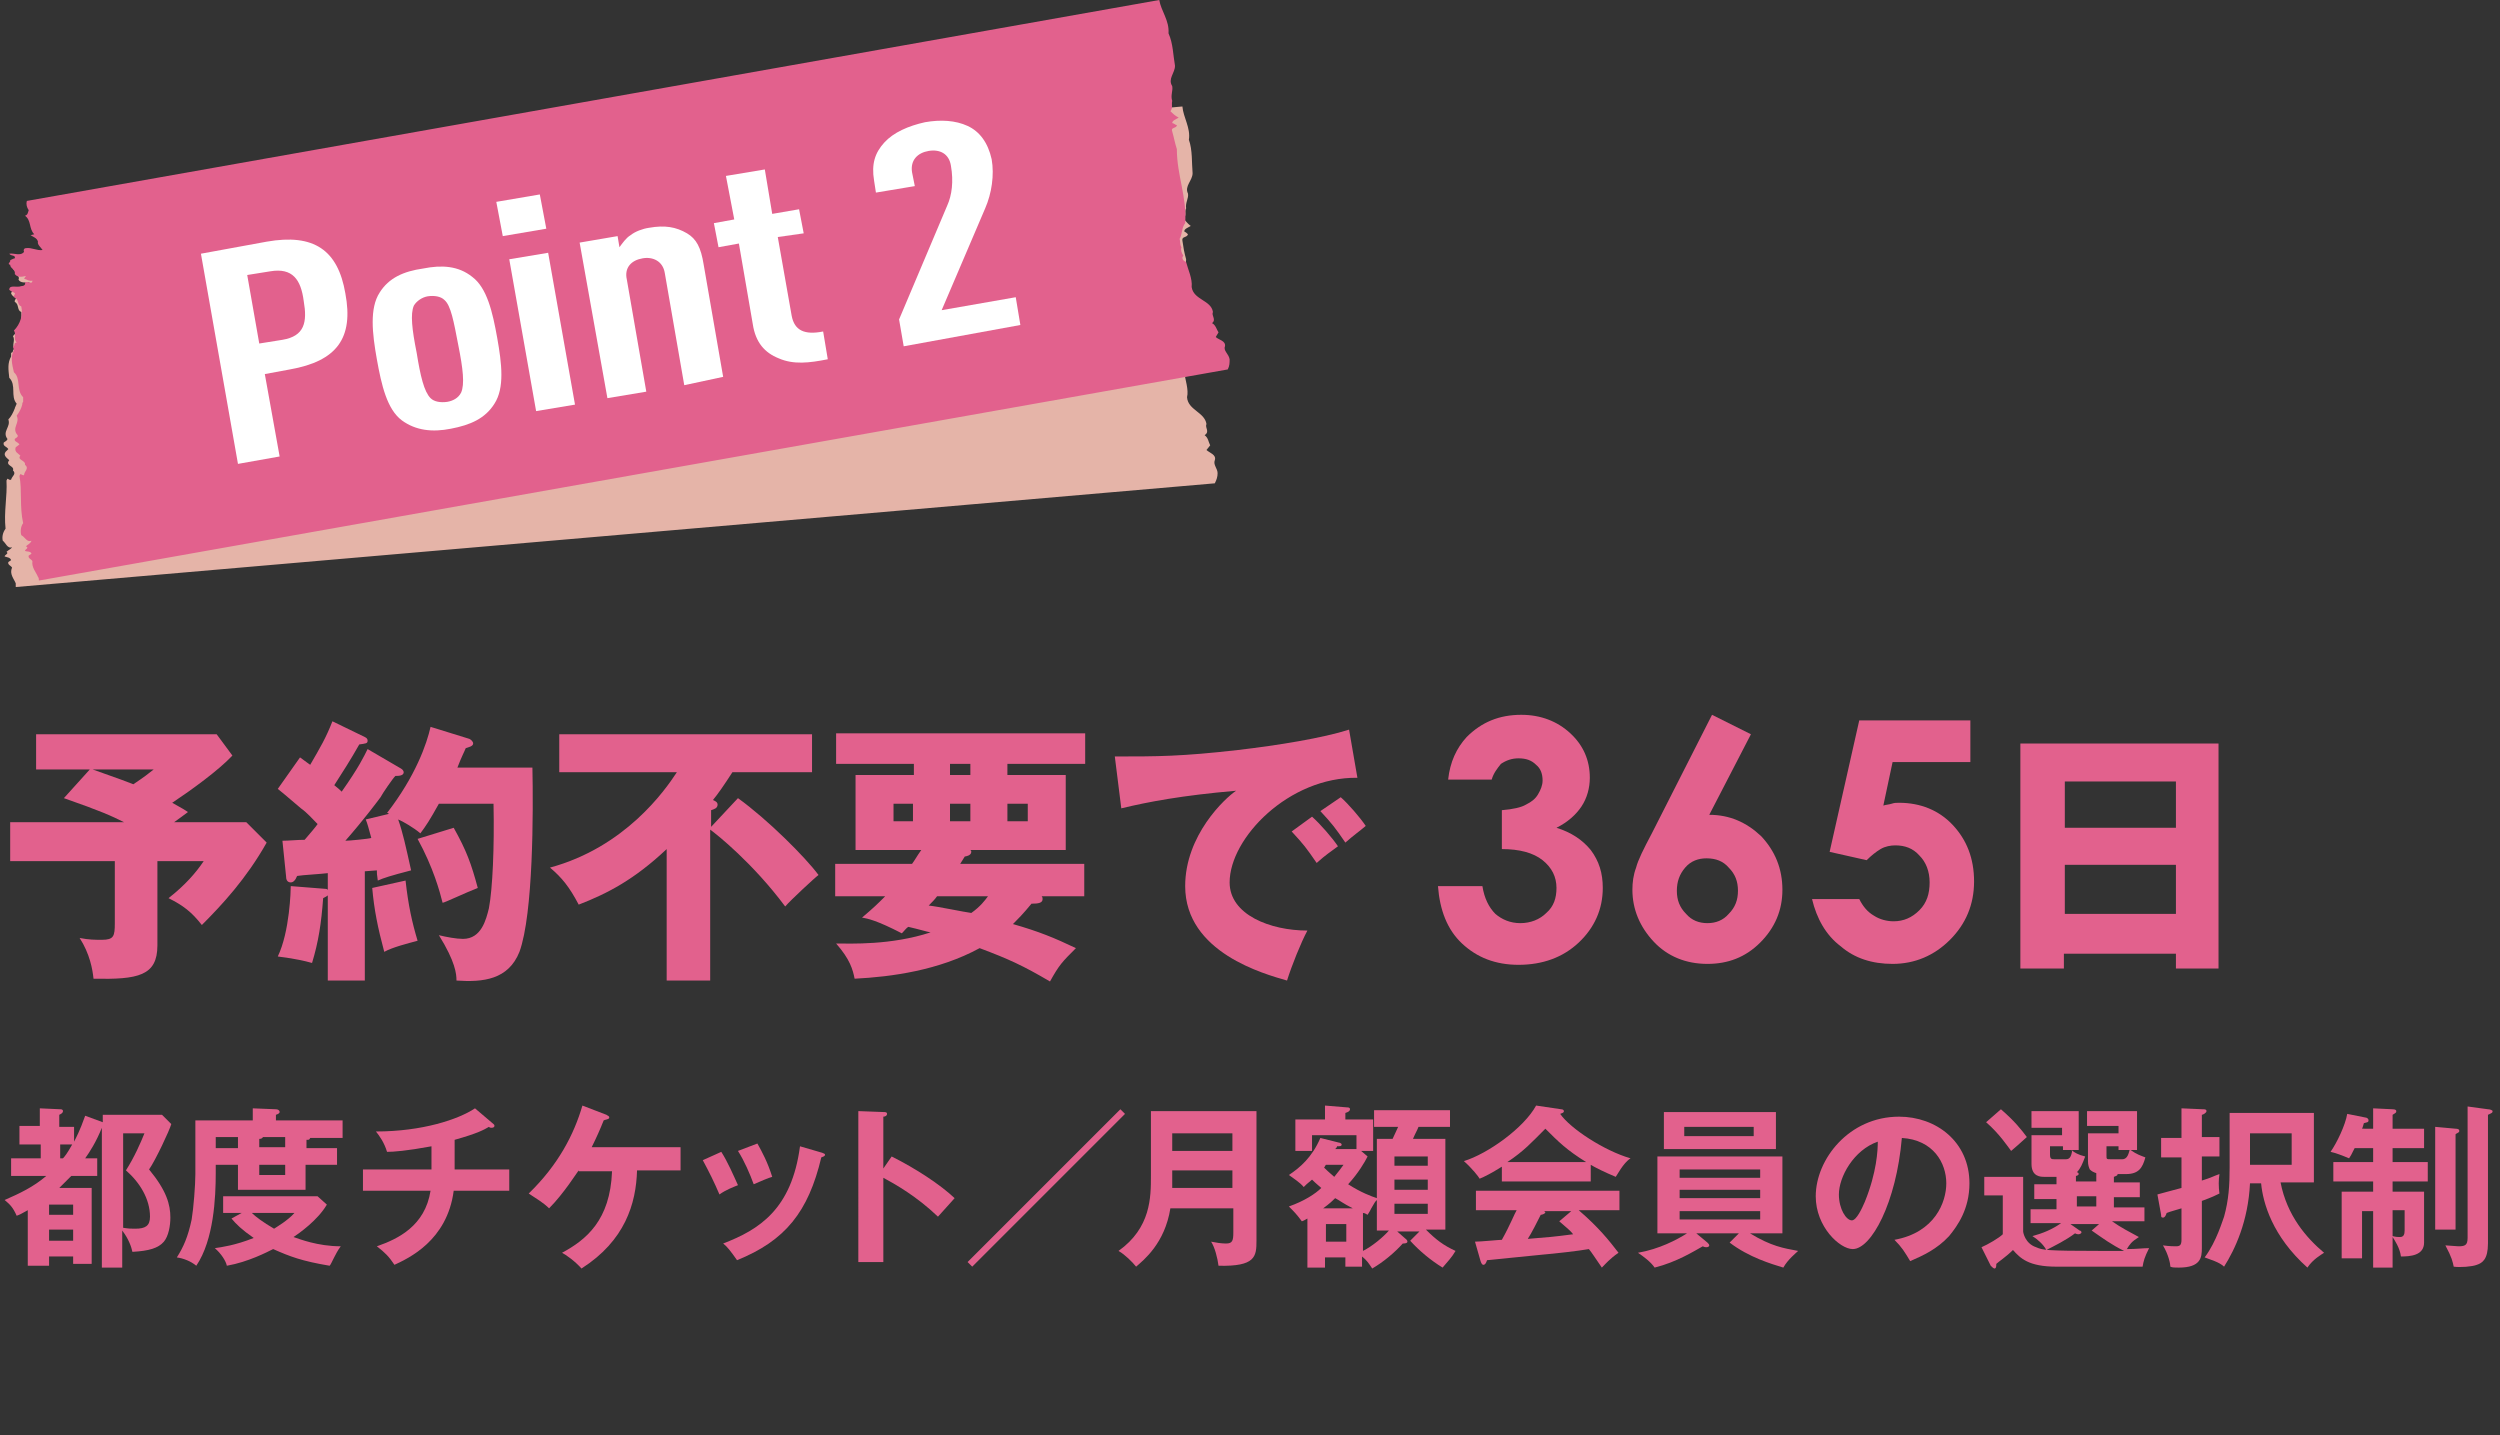 <?xml version="1.0" encoding="utf-8"?>
<!-- Generator: Adobe Illustrator 27.5.0, SVG Export Plug-In . SVG Version: 6.00 Build 0)  -->
<svg version="1.1" id="レイヤー_1" xmlns="http://www.w3.org/2000/svg" xmlns:xlink="http://www.w3.org/1999/xlink" x="0px"
	 y="0px" viewBox="0 0 270 155" style="enable-background:new 0 0 270 155;" xml:space="preserve">
<rect x="0" y="0" width="270" height="155" fill="#333333" stroke="none"/>
<style type="text/css">
	.st0{opacity:0.96;}
	.st1{fill:#ECB9AD;}
	.st2{fill:#E2618D;}
	.st3{fill:#FFFFFF;}
</style>
<g>
	<g>
		<g class="st0">
			<path class="st1" d="M1.8,43.6c-0.7-0.8,0-2-0.8-2.8c-0.1-0.9-0.2-1.6,0.2-2.3v-0.4c0.3,0,0.1-0.4,0.4-0.4
				c-0.4-0.4,0.1-0.9-0.2-1.4c0.7-0.7,1-1.6,0.9-2.6c-0.5-0.2-0.2-0.8-0.7-1.1c-0.1-0.2,0.3-0.4,0-0.5c-0.2-0.1-0.3-0.2-0.4-0.4
				c0.1-0.6,0.8-0.1,1.3-0.3c0.2,0,0.5-0.1,0.4-0.3C3.2,31,3.6,31.5,3.7,31c-0.3,0-0.6-0.1-0.8-0.2l0.3-0.3c-0.4,0-1,0.1-1.2-0.3
				c0.2-0.4-0.4-0.6-0.4-1c-0.4-0.2,0.1-0.3,0-0.5c0.2-0.1,0.4-0.1,0.6-0.2c0.1-0.4-0.4-0.2-0.5-0.6c0.5,0,1.1,0.4,1.6,0
				c0-0.2,0-0.4,0.2-0.4c0.6-0.1,1.2,0.4,1.8,0.3c-0.2-0.3-0.6-0.7-0.4-0.9c0-0.4-0.5-0.5-0.7-0.8L4.6,26c-0.5-0.6-0.2-1.5-0.8-2.1
				c0.3-0.1,0.3-0.3,0.4-0.6C4,23,4,22.6,4.1,22.3l123.6-10.8c0.1,1.2,0.9,2.3,0.7,3.6c0.4,1.1,0.3,2.5,0.4,3.6
				c0,0.8-0.9,1.4-0.5,2.2c0.1,0.5-0.3,1-0.2,1.6c-0.2,0.4,0.1,0.8-0.3,1.1c0.3,0.3,0.5,0.6,0.8,0.8c-0.3,0.2-0.7,0.3-0.7,0.6
				c0.2,0.1,0.3,0.2,0.4,0.3c-0.1,0.4-0.7,0.2-0.6,0.7c0.1,0.7,0.2,1.3,0.4,2c-0.2,2.8,0.6,5.3,0.2,8c-0.4,0.4-0.4,1.1-0.8,1.7
				c0.1,0.3,0,0.6,0.1,0.9c-0.1,0.3-0.1,0.6,0.1,0.9l-0.1,0.2c0,0.3,0.2,0.4,0.3,0.5c0.1,0.8,0.5,1.9,0.3,2.7
				c0.1,1.4,1.9,1.6,2.1,2.9c-0.2,0.4,0.4,0.8-0.2,1.2c0.4,0.3,0.4,0.7,0.6,1.1l-0.4,0.5c0.3,0.3,1.1,0.5,0.9,1.1
				c-0.2,0.5,0.3,0.9,0.3,1.4c0,0.4-0.1,0.7-0.3,1.1L1.7,63.4c0-0.1,0-0.3,0-0.4c-0.2-0.5-0.7-1-0.4-1.7c-0.1-0.2-0.5-0.3-0.4-0.6
				l0.3-0.2c-0.1-0.3-0.4-0.3-0.7-0.4c0-0.2,0.5-0.3,0.2-0.5c0.2-0.2,0.5-0.3,0.6-0.5c-0.5,0.2-0.7-0.5-1-0.7
				c-0.1-0.4,0-0.9,0.3-1.3c-0.2-1.8,0.2-3.5,0.1-5.2l0.1-0.2c0.1,0,0.2,0.2,0.4,0.1c0.1-0.4,0.6-0.6,0.2-1c0.2-0.5-0.9-0.5-0.4-1.1
				c-0.2-0.2-0.7-0.5-0.4-0.9l0.3-0.3c-0.2-0.3-0.6-0.3-0.5-0.7c0.1-0.1,0.4-0.2,0.4-0.4c-0.6-0.8,0.4-1.3,0.1-2.1
				c0.3-0.3,0.5-0.7,0.7-1.2c0-0.1,0.1-0.2,0.1-0.3C1.7,43.9,1.7,43.8,1.8,43.6z"/>
		</g>
		<g>
			<path class="st2" d="M2.5,42.9c-0.8-0.8-0.2-2-1-2.7c-0.2-0.9-0.4-1.6,0-2.4l-0.1-0.4c0.3,0,0-0.4,0.4-0.4
				c-0.4-0.4,0-0.9-0.3-1.3c0.7-0.7,1-1.7,0.8-2.6c-0.5-0.2-0.2-0.8-0.8-1c-0.1-0.2,0.3-0.4,0-0.5c-0.2-0.1-0.4-0.2-0.5-0.3
				c0-0.6,0.8-0.2,1.3-0.4c0.2,0,0.5-0.1,0.4-0.4c0.3-0.2,0.8,0.3,0.8-0.2c-0.3,0.1-0.6-0.1-0.9-0.2l0.2-0.3
				c-0.4,0.1-0.9,0.2-1.2-0.2c0.1-0.5-0.5-0.6-0.5-1c-0.4-0.1,0.1-0.3,0-0.5c0.2-0.1,0.4-0.2,0.5-0.2c0.1-0.4-0.4-0.2-0.6-0.5
				c0.5-0.1,1.2,0.3,1.6-0.2c-0.1-0.2,0-0.4,0.2-0.4C3.4,26.7,4,27.1,4.6,27c-0.2-0.3-0.6-0.6-0.5-0.9c-0.1-0.4-0.5-0.5-0.8-0.7
				l0.4-0.1c-0.6-0.6-0.3-1.5-1-2C3,23.2,3,23,3.1,22.7c-0.2-0.3-0.3-0.6-0.2-1L125.2,0c0.2,1.2,1.1,2.2,1,3.6
				c0.5,1.1,0.5,2.4,0.7,3.5c0,0.8-0.8,1.4-0.3,2.2c0.1,0.5-0.2,1,0,1.6c-0.1,0.4,0.1,0.8-0.2,1.1c0.3,0.3,0.5,0.5,0.9,0.7
				c-0.3,0.2-0.7,0.3-0.7,0.6c0.2,0,0.3,0.2,0.5,0.2c0,0.4-0.7,0.2-0.5,0.7c0.2,0.7,0.3,1.3,0.5,1.9c0,2.8,1.1,5.2,0.9,8
				c-0.4,0.5-0.3,1.2-0.6,1.7c0.1,0.3,0,0.6,0.2,0.9c-0.1,0.3,0,0.6,0.2,0.9l-0.1,0.2c0,0.3,0.2,0.4,0.4,0.5
				c0.2,0.8,0.7,1.8,0.6,2.7c0.2,1.4,2.1,1.4,2.3,2.7c-0.2,0.4,0.4,0.8-0.1,1.2c0.4,0.2,0.5,0.7,0.7,1l-0.3,0.5c0.3,0.3,1.1,0.4,1,1
				c-0.2,0.5,0.4,0.8,0.5,1.4c0,0.4,0,0.7-0.2,1.1L4.2,62.7c0-0.1,0-0.3-0.1-0.4c-0.2-0.5-0.7-1-0.6-1.7C3.4,60.4,3,60.3,3.1,60
				l0.3-0.2c-0.1-0.3-0.5-0.2-0.7-0.3c0-0.2,0.5-0.3,0.1-0.5c0.2-0.2,0.5-0.3,0.6-0.6c-0.5,0.2-0.7-0.4-1.1-0.6
				c-0.1-0.3-0.1-0.9,0.2-1.3c-0.4-1.8-0.1-3.5-0.4-5.1l0.1-0.2c0.1,0,0.3,0.2,0.4,0.1c0-0.4,0.6-0.7,0.1-1.1c0.1-0.5-0.9-0.5-0.5-1
				C2,49,1.5,48.8,1.7,48.3L2.1,48c-0.2-0.3-0.6-0.3-0.5-0.6C1.7,47.3,2,47.2,1.9,47c-0.7-0.8,0.3-1.3-0.1-2.1
				c0.3-0.4,0.5-0.8,0.6-1.2c0-0.1,0-0.2,0.1-0.3C2.5,43.2,2.5,43.1,2.5,42.9z"/>
		</g>
		<g>
			<path class="st3" d="M31.3,39.9l-2.7,0.5l1.6,8.9l-4.5,0.8l-4-22.7l7.1-1.3c5.1-0.9,7.7,0.9,8.5,5.6C38.2,36.5,36.4,39,31.3,39.9
				z M29.2,29.3l-2.5,0.4l1.3,7.4l2.5-0.4c2.4-0.4,2.7-1.9,2.3-4.2C32.5,30.2,31.6,28.9,29.2,29.3z"/>
			<path class="st3" d="M53.4,43.6c-1,1.6-2.6,2.3-4.7,2.7c-2,0.4-3.8,0.2-5.3-0.9c-1.6-1.2-2.2-3.8-2.7-6.6s-0.8-5.5,0.3-7.2
				c1-1.6,2.6-2.3,4.7-2.6c2-0.4,3.8-0.3,5.3,0.9c1.6,1.2,2.2,3.8,2.7,6.6C54.2,39.3,54.5,41.9,53.4,43.6z M48,32.4
				c-0.4-0.4-1.1-0.5-1.8-0.4c-0.6,0.1-1.2,0.5-1.5,1c-0.4,0.9-0.2,2.6,0.3,5.1c0.4,2.5,0.8,4.2,1.5,4.9c0.4,0.4,1.1,0.5,1.8,0.4
				c0.6-0.1,1.2-0.4,1.5-1c0.4-0.9,0.2-2.6-0.3-5.1C49,34.7,48.7,33,48,32.4z"/>
			<path class="st3" d="M54.3,25.5l-0.7-3.7l4.7-0.8l0.7,3.7L54.3,25.5z M57.9,44.4L55,28l4.2-0.7l2.9,16.4L57.9,44.4z"/>
			<path class="st3" d="M73.9,41.6l-2.1-12.1c-0.2-1.3-1.3-1.8-2.4-1.6c-1.2,0.2-2,1-1.7,2.3l2.1,12.1L65.6,43l-3-16.8l4.1-0.7
				l0.2,1.2c0.3-0.4,0.7-1,1.2-1.3c0.5-0.4,1.3-0.7,2-0.8c1.7-0.3,2.9-0.1,4.1,0.6c1,0.6,1.5,1.5,1.8,3.4l2.1,12.1L73.9,41.6z"/>
			<path class="st3" d="M84.1,38.7c-1.5-0.6-2.5-1.7-2.8-3.7l-1.5-8.7l-2.2,0.4l-0.5-2.6l2.2-0.4L78.4,19l4.2-0.7l0.8,4.8l2.9-0.5
				l0.5,2.6L84,25.6l1.5,8.5c0.3,1.6,1.4,2.1,3.4,1.7l0.5,3C87.4,39.2,85.7,39.4,84.1,38.7z"/>
			<path class="st3" d="M97.6,37.4l-0.5-2.9l5.2-12.3c0.5-1.1,0.7-2.6,0.4-4.3c-0.2-1.3-1.2-1.8-2.4-1.6c-1.2,0.2-2,1-1.8,2.3
				l0.3,1.5l-4.2,0.7l-0.2-1.3c-0.3-1.8,0.1-3,1.1-4.1s2.6-1.8,4.4-2.2c1.7-0.3,3.3-0.2,4.6,0.4c1.3,0.6,2.2,1.8,2.6,3.6
				c0.3,1.7,0,3.7-0.7,5.3l-4.7,11l8-1.4l0.5,3L97.6,37.4z"/>
		</g>
	</g>
	<g>
		<path class="st2" d="M26.6,88.8l2.2,2.2c-2.2,3.9-4.8,6.7-7,8.9c-1.1-1.4-2-2.1-3.6-2.9c1.8-1.4,3-2.8,3.8-4h-5v9.1
			c0,3.3-2.1,3.7-6.9,3.6c-0.1-1-0.4-2.7-1.5-4.4c1,0.2,1.7,0.2,2.4,0.2c1.3,0,1.4-0.4,1.4-1.8V93H1.1v-4.2h12.3
			c-1.4-0.7-2.5-1.2-6.5-2.6l2.8-3.1H3.9v-3.8h19.5l1.7,2.3c-1.5,1.6-4.4,3.7-6.5,5.1c1.1,0.6,1.4,0.8,1.7,1
			c-0.4,0.3-0.8,0.6-1.5,1.1H26.6z M10,83.1c0.5,0.2,2.9,1,4.4,1.6c1.2-0.8,1.7-1.2,2.2-1.6H10z"/>
		<path class="st2" d="M43.3,83c0.2,0.1,0.3,0.3,0.3,0.4c0,0.4-0.6,0.4-0.9,0.4c-0.3,0.3-1.4,1.9-1.6,2.3c-0.3,0.4-1.7,2.3-3.8,4.7
			c0.4,0,2.5-0.2,2.8-0.3c-0.3-1.1-0.4-1.5-0.6-2l2.5-0.6c-0.1-0.1-0.1-0.1-0.2-0.1c3.1-4,4.3-7.5,4.7-9.3l4.2,1.3
			c0.2,0.1,0.4,0.3,0.4,0.5c0,0.3-0.5,0.4-0.8,0.5c-0.2,0.5-0.4,0.8-0.9,2.1h8.1c0.1,4.7,0.1,15.8-1.4,19.9c-1.2,3-3.9,3.3-6.8,3.1
			c0-0.7-0.1-2-1.9-4.9c0.8,0.2,1.9,0.4,2.6,0.4c2,0,2.5-2.1,2.8-3.3c0.4-2.1,0.6-6.6,0.5-11.3h-5.9c-1,1.8-1.4,2.4-2,3.2
			c-0.7-0.6-1.9-1.3-2.4-1.5c0.5,1.4,0.8,2.8,1.4,5.5c-2.3,0.6-2.9,0.8-3.6,1.1c-0.1-0.7-0.1-0.8-0.1-1.1l-1.3,0.1v11.8h-4v-9.2
			c-0.1,0.1-0.3,0.2-0.5,0.3c-0.2,2.7-0.5,4.7-1.2,7c-1.8-0.5-3.1-0.6-3.7-0.7c1.3-2.7,1.4-7.2,1.4-7.6l3.8,0.3
			c0.1,0,0.2,0.1,0.2,0.1v-1.8c-0.8,0.1-2.7,0.2-3.3,0.3c-0.1,0.1-0.1,0.3-0.3,0.5c-0.1,0.1-0.2,0.2-0.4,0.2c-0.3,0-0.5-0.2-0.5-0.6
			l-0.4-3.9c0.7,0,1.6-0.1,2.4-0.1c0.6-0.7,1.2-1.4,1.4-1.7c-0.6-0.6-1.1-1.2-1.8-1.7c-1.9-1.6-2.1-1.8-2.5-2.1l2.4-3.4
			c0.7,0.5,0.8,0.6,1.1,0.8c1.1-1.9,1.7-2.9,2.4-4.7l3.5,1.7c0.2,0.1,0.3,0.2,0.3,0.4c0,0.3-0.2,0.3-0.9,0.4c-0.9,1.6-1.8,3-2.7,4.4
			c0.5,0.4,0.6,0.5,0.8,0.7c1.9-2.7,2.4-3.8,2.8-4.6L43.3,83z M43.8,95.1c0.3,2.7,0.7,4.5,1.3,6.5c-1.1,0.3-2.7,0.7-3.6,1.2
			c-0.7-2.6-1.1-4.6-1.3-6.9L43.8,95.1z M49,89.4c1.4,2.5,1.9,3.9,2.6,6.5c-1.3,0.5-3.6,1.6-3.8,1.6c-0.3-1.2-1-3.8-2.7-6.9L49,89.4
			z"/>
		<path class="st2" d="M79.7,86.2c3.2,2.3,7.3,6.4,8.7,8.3c-0.3,0.2-3,2.7-3.6,3.4c-3.5-4.7-7.4-7.8-8.1-8.3v16.3H72V91.7
			c-3.5,3.3-6.4,4.8-9.5,6c-1-1.9-1.8-2.9-3.1-4c8.1-2.2,12.4-8.3,13.7-10.3H60.4v-4.1h27.3v4.1h-8.6c-0.9,1.4-1.6,2.4-2.1,3
			c0.2,0.1,0.5,0.2,0.5,0.5c0,0.4-0.4,0.5-0.7,0.6v1.8L79.7,86.2z"/>
		<path class="st2" d="M90.2,96.8v-3.5h8.3c0.3-0.4,0.5-0.8,1-1.5h-7.1v-8.1h6.3v-1.2h-8.4v-3.3h26.9v3.3h-8.4v1.2h6.3v8.1h-10.3
			c0.1,0.1,0.1,0.1,0.1,0.2c0,0.4-0.6,0.5-0.7,0.5c-0.2,0.3-0.3,0.5-0.5,0.8h13.4v3.5h-4.6c0.1,0.1,0.1,0.2,0.1,0.3
			c0,0.4-0.4,0.5-1.2,0.5c-0.9,1.1-1.5,1.7-2,2.2c2.8,0.8,4.5,1.5,6.8,2.6c-1.5,1.5-1.8,1.8-2.8,3.6c-2.9-1.7-4.4-2.4-7.6-3.6
			c-4.4,2.4-9.5,3.1-13.5,3.3c-0.2-1-0.5-2.1-2-3.8c1.6,0,5.9,0.2,10.2-1.2c-0.5-0.1-1.1-0.3-2.4-0.6c-0.2,0.1-0.4,0.4-0.7,0.7
			c-2.7-1.4-3.7-1.6-4.3-1.7c1.3-1.1,1.7-1.5,2.5-2.3H90.2z M98.6,86.8h-2.1v1.9h2.1V86.8z M101.2,96.8c-0.2,0.3-0.6,0.7-0.9,1
			c1,0.1,3.8,0.7,4.6,0.8c1-0.7,1.5-1.4,1.8-1.8H101.2z M104.8,82.5h-2.2v1.2h2.2V82.5z M102.6,88.7h2.2v-1.9h-2.2V88.7z
			 M108.8,88.7h2.2v-1.9h-2.2V88.7z"/>
		<path class="st2" d="M146.6,84c-7.4-0.1-13.8,6.5-13.8,11.3c0,3.5,4.4,5.2,8.4,5.2c-0.7,1.3-1.7,3.8-2.2,5.4
			c-2.4-0.7-11-3-11-10.2c0-5.5,4.3-9.5,5.5-10.3c-5.8,0.5-9.5,1.2-12.4,1.9l-0.7-5.6c4.6,0,7.2,0,13.3-0.7c4.3-0.5,9.2-1.3,12-2.2
			L146.6,84z M141.7,88.2c0.9,0.8,2.2,2.3,2.8,3.2c-0.8,0.6-1.3,0.9-2.3,1.8c-1.1-1.6-1.4-2-2.7-3.4L141.7,88.2z M144.8,86.1
			c0.8,0.7,2.1,2.2,2.7,3.1c-0.7,0.6-1.3,1-2.2,1.8c-1.1-1.6-1.4-2-2.7-3.4L144.8,86.1z"/>
		<path class="st2" d="M161.1,84.2h-4.7c0.2-1.9,0.9-3.4,2-4.6c1.6-1.6,3.5-2.4,5.9-2.4c2.1,0,3.9,0.7,5.3,2
			c1.4,1.3,2.1,2.9,2.1,4.8c0,1.1-0.3,2.2-0.9,3.1c-0.6,0.9-1.5,1.7-2.7,2.3c1.6,0.5,2.8,1.3,3.7,2.4c0.9,1.2,1.3,2.5,1.3,4.1
			c0,2.3-0.9,4.3-2.6,5.9c-1.7,1.6-3.9,2.4-6.5,2.4c-2.5,0-4.5-0.8-6.1-2.3s-2.4-3.6-2.6-6.2h4.8c0.2,1.3,0.7,2.3,1.4,3
			c0.7,0.6,1.6,1,2.7,1c1.1,0,2.1-0.4,2.8-1.1c0.8-0.7,1.1-1.6,1.1-2.7c0-1.2-0.5-2.2-1.5-3s-2.5-1.2-4.4-1.2v-4.2
			c1.2-0.1,2.1-0.3,2.6-0.6c0.6-0.3,1-0.6,1.3-1.1s0.5-1,0.5-1.5c0-0.7-0.2-1.3-0.7-1.7c-0.5-0.5-1.1-0.7-1.9-0.7
			c-0.7,0-1.3,0.2-1.9,0.6C161.7,83,161.3,83.5,161.1,84.2z"/>
		<path class="st2" d="M184.9,77.2l4.2,2.1l-4.5,8.7c2.2,0,4,0.8,5.6,2.3c1.5,1.6,2.3,3.5,2.3,5.8c0,2.2-0.8,4.1-2.4,5.7
			c-1.6,1.6-3.5,2.3-5.7,2.3c-2.3,0-4.3-0.8-5.8-2.4s-2.3-3.5-2.3-5.6c0-0.8,0.1-1.6,0.4-2.4c0.2-0.8,0.8-2,1.7-3.7L184.9,77.2z
			 M184.3,92.7c-0.9,0-1.7,0.3-2.3,1s-0.9,1.5-0.9,2.5s0.3,1.8,1,2.5c0.6,0.7,1.4,1,2.3,1c0.9,0,1.7-0.3,2.3-1c0.7-0.7,1-1.5,1-2.5
			s-0.3-1.8-1-2.5C186.1,93,185.3,92.7,184.3,92.7z"/>
		<path class="st2" d="M200.8,77.8h12v4.5h-8.4l-1,4.7c0.3-0.1,0.6-0.1,0.9-0.2s0.5-0.1,0.8-0.1c2.3,0,4.3,0.8,5.8,2.4
			s2.3,3.6,2.3,6.1s-0.9,4.6-2.6,6.3c-1.7,1.7-3.8,2.6-6.2,2.6c-2.2,0-4.1-0.6-5.6-1.9c-1.6-1.2-2.6-3-3.1-5.1h5.1
			c0.4,0.8,0.9,1.4,1.6,1.8c0.6,0.4,1.4,0.6,2.1,0.6c1.1,0,2-0.4,2.8-1.2c0.8-0.8,1.1-1.8,1.1-3s-0.4-2.2-1.1-2.9
			c-0.7-0.8-1.6-1.1-2.6-1.1c-0.5,0-1.1,0.1-1.6,0.4s-1,0.7-1.5,1.2l-4-0.9L200.8,77.8z"/>
		<path class="st2" d="M222.9,103v1.6h-4.7V80.3h21.4v24.3H235V103H222.9z M235,89.4v-5h-12v5H235z M235,98.7v-5.3h-12v5.3H235z"/>
	</g>
</g>
<g>
	<path class="st2" d="M11,121.8c-0.6,1.5-1.3,2.6-1.8,3.3h1.3v1.9H7.7c-0.6,0.6-1.1,1.1-1.3,1.3h3.5v8.2H7.9v-0.8H5.3v1H3v-6
		c-0.7,0.4-0.9,0.5-1.2,0.6c-0.4-0.9-0.7-1.2-1.3-1.7c1.6-0.7,3.1-1.4,4.5-2.6H1.2v-1.9h3.2v-1.5H2.1v-2h2.2v-1.9l2.2,0.1
		c0.1,0,0.3,0,0.3,0.2c0,0.2-0.2,0.3-0.4,0.4v1.3H8v1.6c0.2-0.4,0.6-1.1,1.2-2.8l1.9,0.7v-0.8h6.4l1,1c-0.2,0.7-1.7,3.9-2.4,4.9
		c1.9,2.3,2.3,3.8,2.3,5.2c0,0.9-0.2,2-0.7,2.6c-0.6,0.7-1.6,1-3.4,1.1c-0.1-0.5-0.4-1.4-1.1-2.3v4h-2.2v-14.9L11,121.8z M7.9,131.2
		v-1.1H5.3v1.1H7.9z M7.9,134v-1.2H5.3v1.2H7.9z M6.5,123.6v1.5h0.3c0.2-0.2,0.5-0.6,1-1.5H6.5z M13.3,122.4v10.2
		c0.6,0.1,0.9,0.1,1.3,0.1c1.1,0,1.6-0.3,1.6-1.3c0-1.9-1.1-3.7-2.6-5c0.9-1.4,1.6-3,2-4H13.3z"/>
	<path class="st2" d="M36.4,124v1.8H33v2.7h-7.3v-2.7h-2.4v0.9c0,2.6-0.2,7.2-2.1,10c-0.6-0.5-1.4-0.8-2.1-0.9
		c0.7-1.1,1.2-2.2,1.6-4.1c0.2-1.2,0.4-3.7,0.4-4.9V121h6.2v-1.3l2.5,0.1c0.2,0,0.4,0.1,0.4,0.3c0,0.1-0.1,0.2-0.4,0.3v0.6H37v1.9
		h-3.5c-0.1,0.2-0.1,0.2-0.4,0.2v0.9H36.4z M26.1,131h-2v-1.8h10.2l1,0.9c-1,1.7-3,3.1-3.6,3.5c0.6,0.2,2.6,1,5.1,1
		c-0.6,0.8-1,1.9-1.2,2.1c-3-0.5-4.3-1-6.1-1.8c-0.6,0.3-2.7,1.4-5,1.8c-0.1-0.5-0.6-1.3-1.3-1.9c0.7-0.1,2.2-0.3,4.2-1.1
		c-1.3-0.9-1.9-1.5-2.4-2.1L26.1,131z M25.7,124v-1.2h-2.4v1.2H25.7z M27.2,131c0.4,0.4,1.2,1,2.4,1.7c0.3-0.2,1.5-0.9,2.2-1.7H27.2
		z M30.8,124v-1.2h-2.4c-0.1,0.2-0.3,0.2-0.4,0.2v0.9H30.8z M28,125.8v1.1h2.8v-1.1H28z"/>
	<path class="st2" d="M49.1,126.3H55v2.3H49c-0.7,5.4-4.9,7.3-6.4,8c-0.6-0.9-1-1.3-1.9-2c2.3-0.8,5.2-2.2,5.8-6h-7.3v-2.3h7.4v-2.5
		c-2.7,0.5-4.1,0.6-4.8,0.6c-0.3-1-0.8-1.7-1.2-2.2c5,0,8.9-1.3,10.7-2.5l2,1.7c0.1,0.1,0.1,0.1,0.1,0.2c0,0.1-0.1,0.2-0.3,0.2
		c-0.1,0-0.2,0-0.3-0.1c-0.5,0.3-1.2,0.7-3.7,1.4V126.3z"/>
	<path class="st2" d="M62.5,126.4c-0.1,0.1-1.6,2.5-3.2,4.1c-0.6-0.6-1.3-1-2.2-1.6c3.2-3.1,4.9-6.4,5.8-9.5l2.6,1
		c0.1,0.1,0.3,0.1,0.3,0.3c0,0.2-0.4,0.2-0.6,0.3c-0.4,1-0.8,1.9-1.3,2.9h9.6v2.5h-4.7c-0.1,3.6-1.3,7.6-6,10.6
		c-0.7-0.8-1.7-1.5-2.1-1.7c2.6-1.4,5.2-3.5,5.4-8.8H62.5z"/>
	<path class="st2" d="M77.9,124.4c0.7,1.1,1.3,2.5,1.8,3.6c-0.5,0.2-1.3,0.5-2,1c-0.6-1.4-1.1-2.4-1.8-3.7L77.9,124.4z M88.8,124.5
		c0.2,0.1,0.3,0.1,0.3,0.2c0,0.2-0.2,0.2-0.4,0.3c-1.4,5.9-3.9,9-9.1,11.1c-0.7-1-1.1-1.5-1.5-1.8c3.9-1.5,7.4-3.7,8.3-10.5
		L88.8,124.5z M81.8,123.5c0.5,0.9,1.1,2,1.6,3.6c-0.4,0.1-1.3,0.5-2,0.8c-0.4-1.1-1-2.5-1.7-3.6L81.8,123.5z"/>
	<path class="st2" d="M96.3,124.9c2.6,1.3,5.2,3,6.8,4.5c-0.7,0.8-1,1.1-1.8,2c-2.3-2.2-4.6-3.5-5.9-4.2v9.1h-2.7V120l2.7,0.1
		c0.2,0,0.4,0,0.4,0.2c0,0.2-0.2,0.3-0.4,0.3v5.6L96.3,124.9z"/>
	<path class="st2" d="M105,136.8l-0.5-0.5l16.5-16.5l0.5,0.5L105,136.8z"/>
	<path class="st2" d="M126.4,130.5c-0.6,3.8-2.9,5.6-3.7,6.3c-0.4-0.5-1.2-1.3-1.9-1.7c3.5-2.5,3.5-5.8,3.5-8.1v-7h11.4V134
		c0,1.7-0.1,2.8-4.1,2.7c-0.1-0.8-0.4-2-0.8-2.6c0.5,0.1,1.1,0.2,1.6,0.2c0.7,0,0.8-0.3,0.8-1.2v-2.6H126.4z M133.1,128.3v-1.9h-6.5
		v0.9c0,0.2,0,0.4,0,1H133.1z M133.1,124.3v-1.9h-6.5v1.9H133.1z"/>
	<path class="st2" d="M155.8,136.9c-1.3-0.8-2.5-1.8-3.5-2.9l1-1h-2.4l0.8,0.7c0.1,0.1,0.3,0.2,0.3,0.4c0,0.2-0.4,0.2-0.5,0.2
		c-0.9,1-2.1,2-3.3,2.7c-0.4-0.6-0.6-0.9-1.1-1.3v1.1h-1.8v-1h-2.2v1.1h-1.9v-5.3c-0.2,0.1-0.3,0.2-0.6,0.3c-0.6-0.8-0.8-1-1.4-1.6
		c1.7-0.6,2.9-1.4,3.5-2c-0.2-0.2-0.5-0.4-1-0.9c-0.5,0.4-0.7,0.6-0.9,0.8c-0.4-0.5-1.2-1-1.6-1.3c1.2-0.8,2.5-1.9,3.4-4l2,0.5
		c0.1,0,0.3,0.1,0.3,0.2c0,0.2-0.2,0.2-0.5,0.2c0,0.1-0.1,0.2-0.2,0.3h2.3v-1.5h-4.8v1.7h-1.8v-3.4h3.2v-1.5l2.4,0.2
		c0.1,0,0.3,0,0.3,0.2c0,0.2-0.2,0.3-0.5,0.4v0.7h3v3.4h-1.3l0.7,0.6c-0.3,0.6-1,1.8-2.1,3c1.4,0.9,2.5,1.3,3.1,1.5v-6.4h1.7
		c0.3-0.6,0.4-0.9,0.6-1.3h-2.6v-1.8h8.2v1.8h-3.4c-0.2,0.5-0.3,0.6-0.6,1.3h3.5v9.8h-2.1c1.1,1.1,1.9,1.7,3.2,2.3
		C156.8,135.8,156.3,136.3,155.8,136.9z M144.2,129.4c-0.2,0.2-0.6,0.6-1.3,1.1h3.2C145.1,130,144.6,129.6,144.2,129.4z
		 M143.2,125.8c-0.1,0.1-0.1,0.2-0.2,0.3c0.6,0.6,0.9,0.8,1.1,1c0.5-0.6,0.7-0.9,1-1.3H143.2z M145.4,132.2h-2.2v1.9h2.2V132.2z
		 M148.7,133v-3.4c-0.2,0.2-0.2,0.2-0.6,0.9c-0.1,0.2-0.2,0.4-0.4,0.7c-0.2-0.1-0.3-0.2-0.5-0.2v4.1c1-0.5,2.2-1.5,2.8-2.2H148.7z
		 M154.2,124.9h-3.6v1h3.6V124.9z M154.2,127.4h-3.6v1.1h3.6V127.4z M154.2,130h-3.6v1.1h3.6V130z"/>
	<path class="st2" d="M171.7,127.6h-9.5v-1.6c-1.1,0.7-1.9,1.1-2.4,1.3c-0.1-0.2-0.8-1.1-1.7-1.9c2.6-0.8,6.5-3.6,7.8-6l2.7,0.4
		c0.2,0,0.3,0.1,0.3,0.2c0,0.2-0.2,0.2-0.4,0.3c1.1,1.6,4.8,4,7.6,4.8c-0.8,0.5-1.5,1.9-1.6,2c-1.2-0.5-2.2-1-2.7-1.3V127.6z
		 M159.3,134.1c0.6,0,2.6-0.2,2.9-0.2c0.9-1.6,1.4-2.9,1.6-3.2h-4.4v-2.1h15.5v2.1h-4.4c2.2,1.9,3.3,3.3,4.3,4.6
		c-0.9,0.6-1.5,1.3-1.8,1.6c-0.9-1.3-1-1.5-1.4-2c-1.1,0.2-3.8,0.5-5,0.6c-0.9,0.1-5.1,0.5-6,0.6c-0.1,0.3-0.2,0.5-0.4,0.5
		c-0.1,0-0.2-0.1-0.3-0.4L159.3,134.1z M171.3,125.5c-2.1-1.3-3-2.2-4.4-3.6c-1.5,1.5-2.3,2.4-4.1,3.6H171.3z M169.7,130.8h-2.9
		c0,0.1,0.1,0.1,0.1,0.1c0,0.2-0.4,0.3-0.5,0.3c-0.3,0.6-1,2-1.4,2.6c2.4-0.2,2.6-0.2,4.9-0.5c-0.3-0.4-0.7-0.7-1.5-1.4L169.7,130.8
		z"/>
	<path class="st2" d="M187.8,133.2h-4.6l1.2,1c0.1,0.1,0.2,0.2,0.2,0.3c0,0.1-0.1,0.2-0.3,0.2c-0.1,0-0.2,0-0.4-0.1
		c-0.9,0.5-2.8,1.7-5.2,2.3c-0.4-0.6-1.2-1.2-1.8-1.6c2.3-0.4,4.2-1.4,5.3-2.1H179v-8.3h13.5v8.3H189c2.3,1.4,3.6,1.6,5.2,1.9
		c-0.2,0.2-1.1,0.9-1.6,1.8c-1.3-0.4-3.7-1.1-5.8-2.7L187.8,133.2z M191.8,120.1v4h-12.1v-4H191.8z M190.1,127.2v-0.9h-8.7v0.9
		H190.1z M181.4,128.5v0.9h8.7v-0.9H181.4z M181.4,130.8v0.9h8.7v-0.9H181.4z M181.9,121.7v1h7.5v-1H181.9z"/>
	<path class="st2" d="M204.6,133.9c4.4-0.8,5.6-4.1,5.6-6.1c0-2.2-1.4-4.7-4.8-4.9c-0.6,7-3.3,12-5.3,12c-1.4,0-4-2.4-4-5.7
		c0-4,3.6-8.6,9-8.6c4,0,7.6,2.7,7.6,7.2c0,2.8-1.3,4.6-2.2,5.7c-1.3,1.4-2.8,2.1-4.2,2.7C205.7,135.2,205.4,134.7,204.6,133.9z
		 M198.6,129c0,1.6,0.8,2.8,1.4,2.8c0.5,0,1.1-1.3,1.4-2c1.3-3.2,1.4-5.6,1.4-6.5C200.2,124.2,198.6,127.1,198.6,129z"/>
	<path class="st2" d="M224.3,127.6h2.1v-0.9c-0.3-0.1-0.5-0.2-0.7-0.4c-0.1-0.2-0.2-0.5-0.2-0.9v-3h3.3v-0.8h-3.4V120h5.4v4.2h-0.7
		c0.7,0.5,1.1,0.6,1.6,0.8c-0.3,1.1-0.7,1.8-2.1,1.8h-0.9c0,0.2-0.2,0.2-0.4,0.3v0.6h2.8v1.6h-2.8v1.1h3.3v1.5h-3.5
		c1,0.7,1.8,1.1,2.9,1.7c-0.8,0.5-1,0.8-1.3,1.3c1.1,0,1.7-0.1,2.4-0.1c-0.5,1-0.6,1.4-0.7,2h-9.3c-3,0-3.9-0.9-4.7-1.8
		c-0.7,0.7-1.6,1.3-1.8,1.5c0,0.2,0,0.5-0.2,0.5c-0.1,0-0.3-0.2-0.4-0.3l-1-2c0.7-0.3,1.9-1,2.3-1.4v-4.2h-2v-2h4.2v5.9
		c0,0.1,0.2,1.3,1.4,1.7c0.7,0.3,0.9,0.4,7.1,0.4c1.3,0,2,0,2.4,0c-1.4-0.7-2.2-1.3-3.5-2.2l0.8-0.7h-3.1l1,0.7
		c0.1,0,0.2,0.1,0.2,0.2c0,0.1-0.2,0.2-0.3,0.2c-0.1,0-0.2,0-0.4-0.1c-0.9,0.7-2.3,1.4-3.1,1.8c-0.3-0.6-1-1.2-1.5-1.5
		c1.1-0.3,2.1-0.7,3.1-1.4h-3.3v-1.5h2.8v-1.1h-2.4v-1.6h2.4v-0.8h-1.3c-0.4,0-1.4,0-1.4-1.4v-3.1h3.3v-0.8h-3.3V120h5.1v4.2h-0.8
		c0.4,0.3,0.7,0.5,1.5,0.7c-0.3,0.8-0.5,1.3-0.9,1.7c0.1,0,0.2,0.1,0.2,0.2c0,0.1-0.2,0.2-0.3,0.2V127.6z M216.1,119.8
		c1.5,1.3,2.2,2.2,2.8,3c-1,0.9-1.1,1-1.7,1.5c-0.3-0.4-1.3-1.9-2.7-3.1L216.1,119.8z M223.1,125.2c0.3,0,0.6-0.1,0.7-1h-1v-0.4
		h-1.4v0.9c0,0.5,0.2,0.5,0.5,0.5H223.1z M226.4,129.2h-2.1v1.1h2.1V129.2z M229.2,125.2c0.6,0,0.7-0.7,0.8-1h-1.2v-0.4h-1.3v1
		c0,0.4,0,0.4,0.5,0.4H229.2z"/>
	<path class="st2" d="M235.6,119.7l2.3,0.1c0.2,0,0.4,0,0.4,0.2c0,0.2-0.4,0.4-0.5,0.4v2.4h1.9v2.1h-1.9v2.6c1-0.3,1.3-0.5,1.9-0.7
		c-0.1,0.6-0.1,1.4,0,2.1c-0.4,0.2-0.8,0.4-1.9,0.8v5.1c0,1-0.1,2.1-2.5,2.1c-0.4,0-0.7,0-0.9-0.1c0-0.3-0.2-1.3-0.8-2.3
		c0.7,0.1,1.2,0.1,1.4,0.1c0.4,0,0.6-0.1,0.6-0.7v-3.4c-0.6,0.2-1.1,0.3-1.6,0.5c-0.1,0.3-0.2,0.5-0.4,0.5c-0.2,0-0.2-0.1-0.2-0.3
		l-0.4-2.2c0.7-0.2,1.5-0.4,2.6-0.7v-3.3h-2.2v-2.1h2.2V119.7z M243,127.8c-0.2,4.1-1.6,7.1-2.8,9c-0.5-0.5-1.6-0.8-2.1-1
		c1.3-1.7,2-4.2,2.1-4.4c0.5-1.8,0.6-3.4,0.6-5.3v-5.9h9.1v7.5h-3.6c0.7,3.6,2.8,6,4.7,7.6c-0.3,0.2-1.2,0.7-1.8,1.6
		c-3.8-3.4-4.8-7-5-9.1H243z M243,122.4v3.4h4.5v-3.4H243z"/>
	<path class="st2" d="M256.3,121.9v-2.2l2.1,0.1c0.3,0,0.4,0.1,0.4,0.2c0,0.2-0.1,0.2-0.4,0.4v1.5h3.4v2.1h-3.4v1.5h3.8v2.1h-3.8
		v1.1h3.4v5.5c0,1.4-1.5,1.5-2.5,1.5c-0.1-0.9-0.7-1.8-0.9-2.1v3.3h-2.1v-6.1h-1.2v5.1h-2.2v-7.2h3.4v-1.1H252v-2.1h4.3V124h-2
		c-0.4,0.8-0.4,0.8-0.6,1.1c-0.7-0.3-1.5-0.6-2-0.7c0.7-1,1.6-2.9,1.8-4.1l2,0.4c0.1,0,0.3,0.1,0.3,0.3c0,0.2-0.1,0.2-0.5,0.3
		c-0.1,0.3-0.1,0.4-0.2,0.6H256.3z M258.4,133.5c0.4,0.1,0.6,0.1,0.8,0.1c0.4,0,0.5-0.3,0.5-0.7v-2.2h-1.3V133.5z M265.2,121.9
		c0.3,0,0.4,0.1,0.4,0.2c0,0.1,0,0.2-0.1,0.2c-0.1,0.1-0.2,0.1-0.3,0.2v10.3h-2.2v-11.1L265.2,121.9z M268.7,119.8
		c0.2,0,0.5,0.1,0.5,0.2c0,0.2-0.1,0.2-0.5,0.4v13.9c0,1.7-0.6,2.1-1.2,2.3c-0.5,0.2-1.8,0.3-2.5,0.2c-0.1-0.5-0.2-1-0.9-2.3
		c0.1,0,1.3,0.1,1.4,0.1c0.7,0,1-0.1,1-0.9v-14.2L268.7,119.8z"/>
</g>
</svg>
